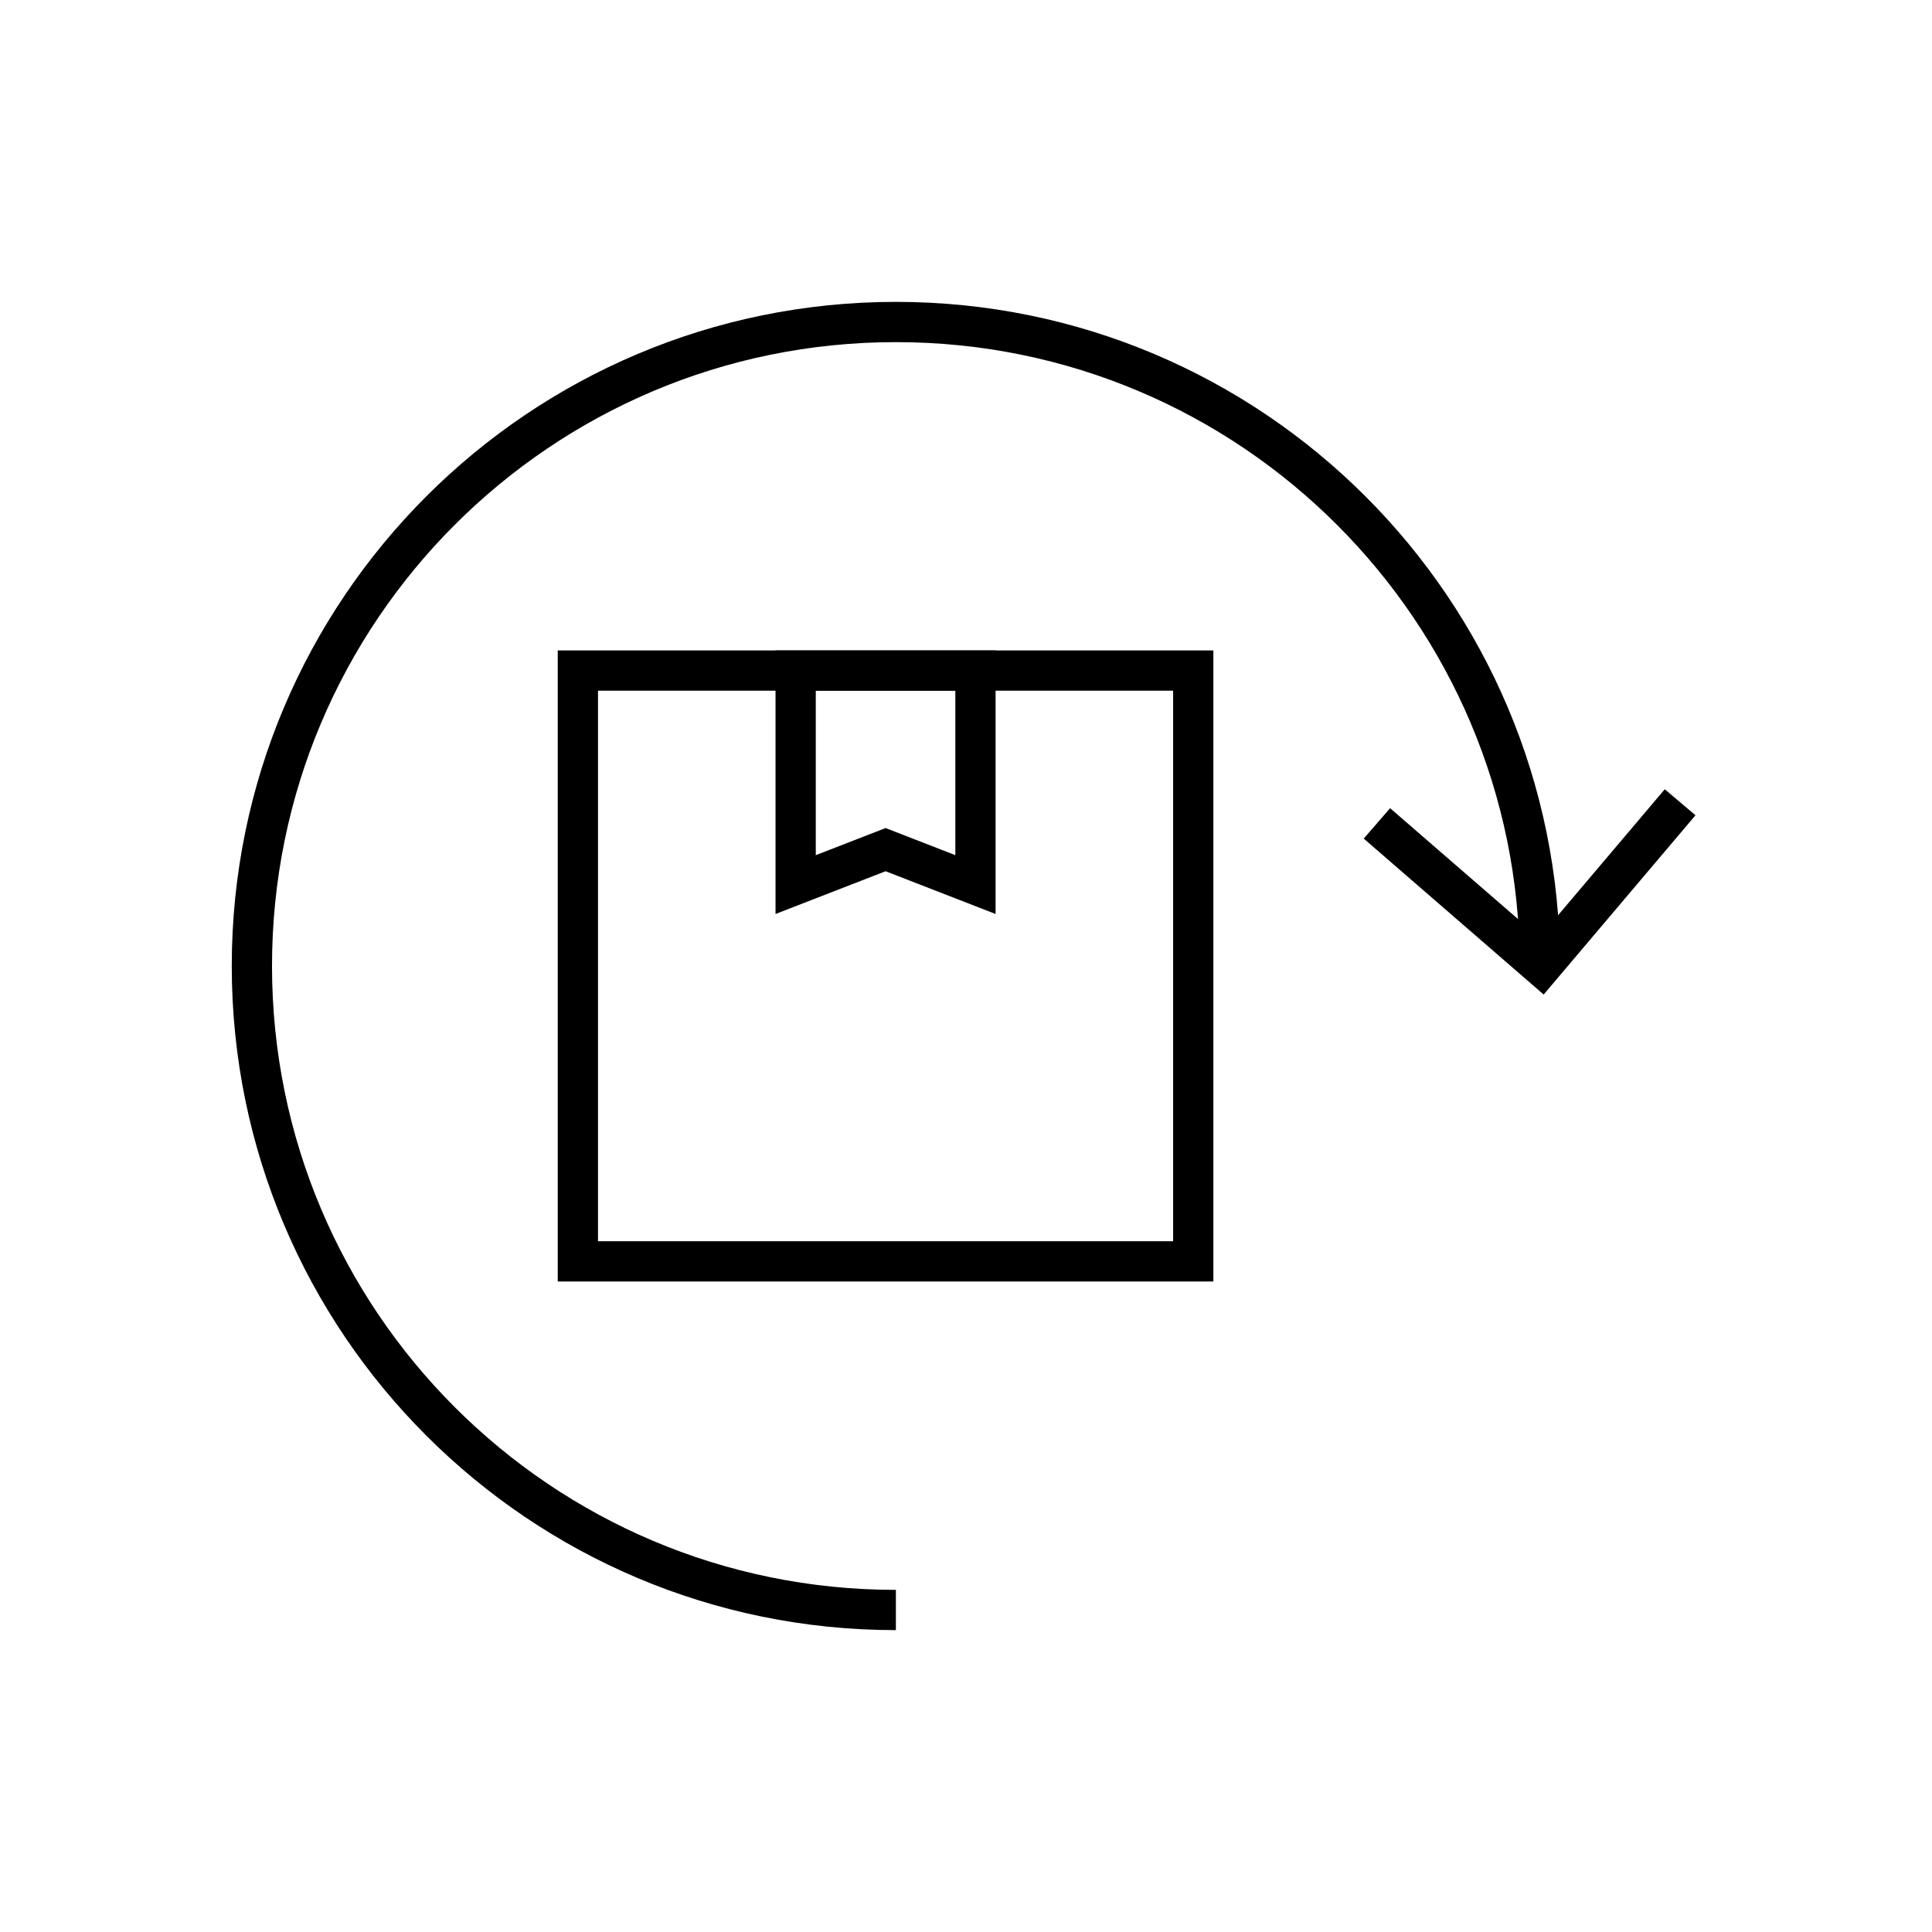 <svg width="48" height="48" viewBox="0 0 48 48" fill="none" xmlns="http://www.w3.org/2000/svg">
<path d="M29.646 16.66H14.357V31.338H29.646V16.66Z" stroke="black" stroke-miterlimit="10"/>
<path d="M22.258 40C13.421 40 6.258 32.836 6.258 24C6.258 15.163 13.421 8 22.258 8C31.094 8 38.258 15.163 38.258 24" stroke="black" stroke-miterlimit="10"/>
<path d="M34.209 20.457L38.297 24L41.742 19.932" stroke="black" stroke-miterlimit="10"/>
<path d="M24.235 21.977L22.002 21.109L19.768 21.977V16.66H24.235V21.977Z" stroke="black" stroke-miterlimit="10"/>
</svg>
